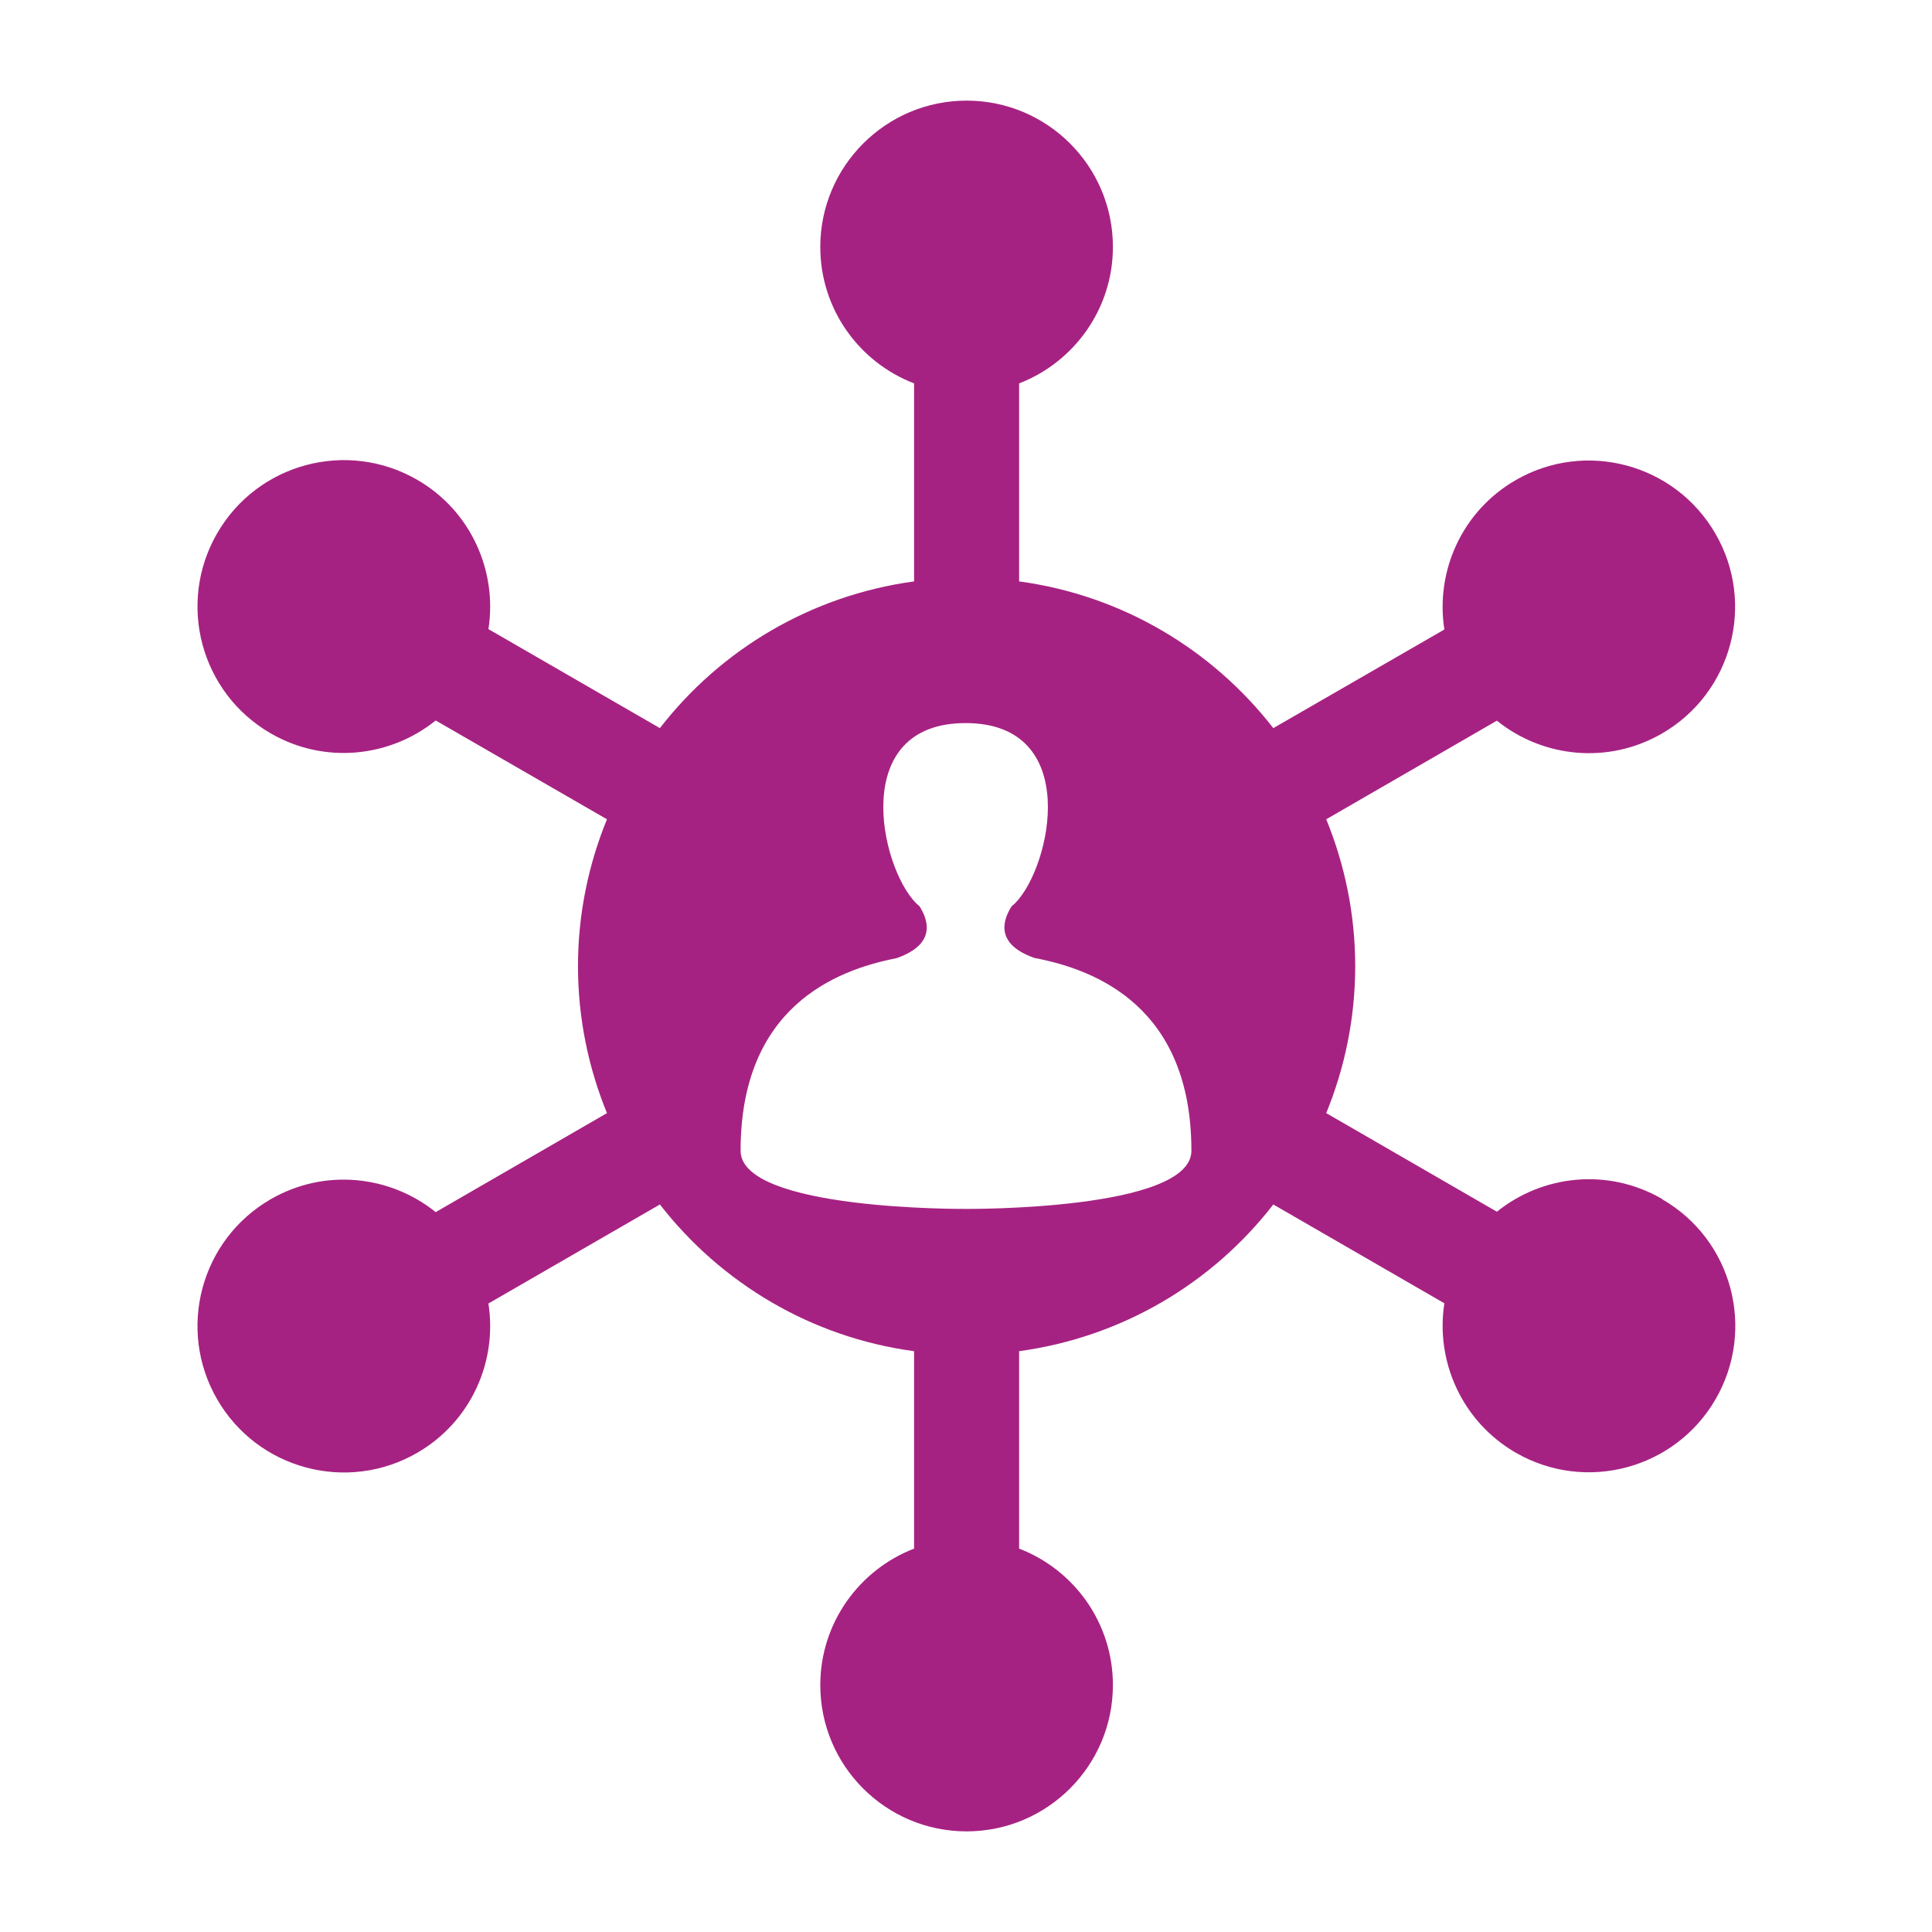 <?xml version="1.0" encoding="UTF-8"?><svg id="Layer_1" xmlns="http://www.w3.org/2000/svg" viewBox="0 0 96 96"><defs><style>.cls-1{fill:#a62282;}</style></defs><path class="cls-1" d="m82.58,59.57c-2.68-1.55-5.93-1.19-8.2.64l-8.48-4.9c.92-2.25,1.44-4.72,1.44-7.3s-.52-5.05-1.44-7.3l8.48-4.9c2.27,1.83,5.52,2.19,8.2.64,3.48-2.01,4.67-6.46,2.66-9.93-2.01-3.48-6.46-4.67-9.93-2.66-2.68,1.55-3.99,4.54-3.54,7.42l-8.5,4.9c-3.03-3.9-7.51-6.6-12.63-7.29v-9.84c2.72-1.05,4.66-3.69,4.66-6.78,0-4.02-3.26-7.27-7.27-7.27s-7.27,3.26-7.27,7.27c0,3.09,1.93,5.73,4.66,6.78v9.84c-5.13.7-9.61,3.39-12.63,7.29l-8.52-4.92c.45-2.88-.87-5.88-3.54-7.42-3.48-2.01-7.93-.82-9.94,2.66-2.01,3.48-.82,7.93,2.66,9.94,2.68,1.55,5.93,1.19,8.2-.64l8.51,4.91c-.92,2.25-1.44,4.72-1.44,7.3s.52,5.05,1.44,7.3l-8.51,4.92c-2.27-1.83-5.52-2.19-8.2-.64-3.48,2.01-4.67,6.46-2.66,9.94,2.01,3.48,6.46,4.67,9.94,2.66,2.68-1.55,3.99-4.54,3.54-7.42l8.52-4.92c3.03,3.9,7.51,6.6,12.63,7.29v9.81c-2.72,1.05-4.66,3.69-4.66,6.78,0,4.02,3.26,7.27,7.27,7.27s7.27-3.26,7.27-7.27c0-3.09-1.93-5.73-4.66-6.78v-9.81c5.13-.7,9.61-3.39,12.63-7.29l8.5,4.91c-.45,2.88.87,5.87,3.54,7.42,3.48,2.01,7.93.82,9.94-2.66,2.01-3.48.82-7.93-2.66-9.93Zm-34.58.5s-11.2.09-11.2-2.89c0-7.08,4.65-8.97,7.76-9.57h-.01c2.15-.75,1.45-2.08,1.14-2.58-.06-.05-.12-.1-.18-.16-1.8-1.84-3.31-8.94,2.47-8.94s4.27,7.1,2.47,8.94c-.06.06-.12.11-.18.16-.31.49-1.01,1.82,1.13,2.57,3.11.59,7.8,2.47,7.8,9.58,0,2.98-11.2,2.89-11.2,2.89Z"/></svg>